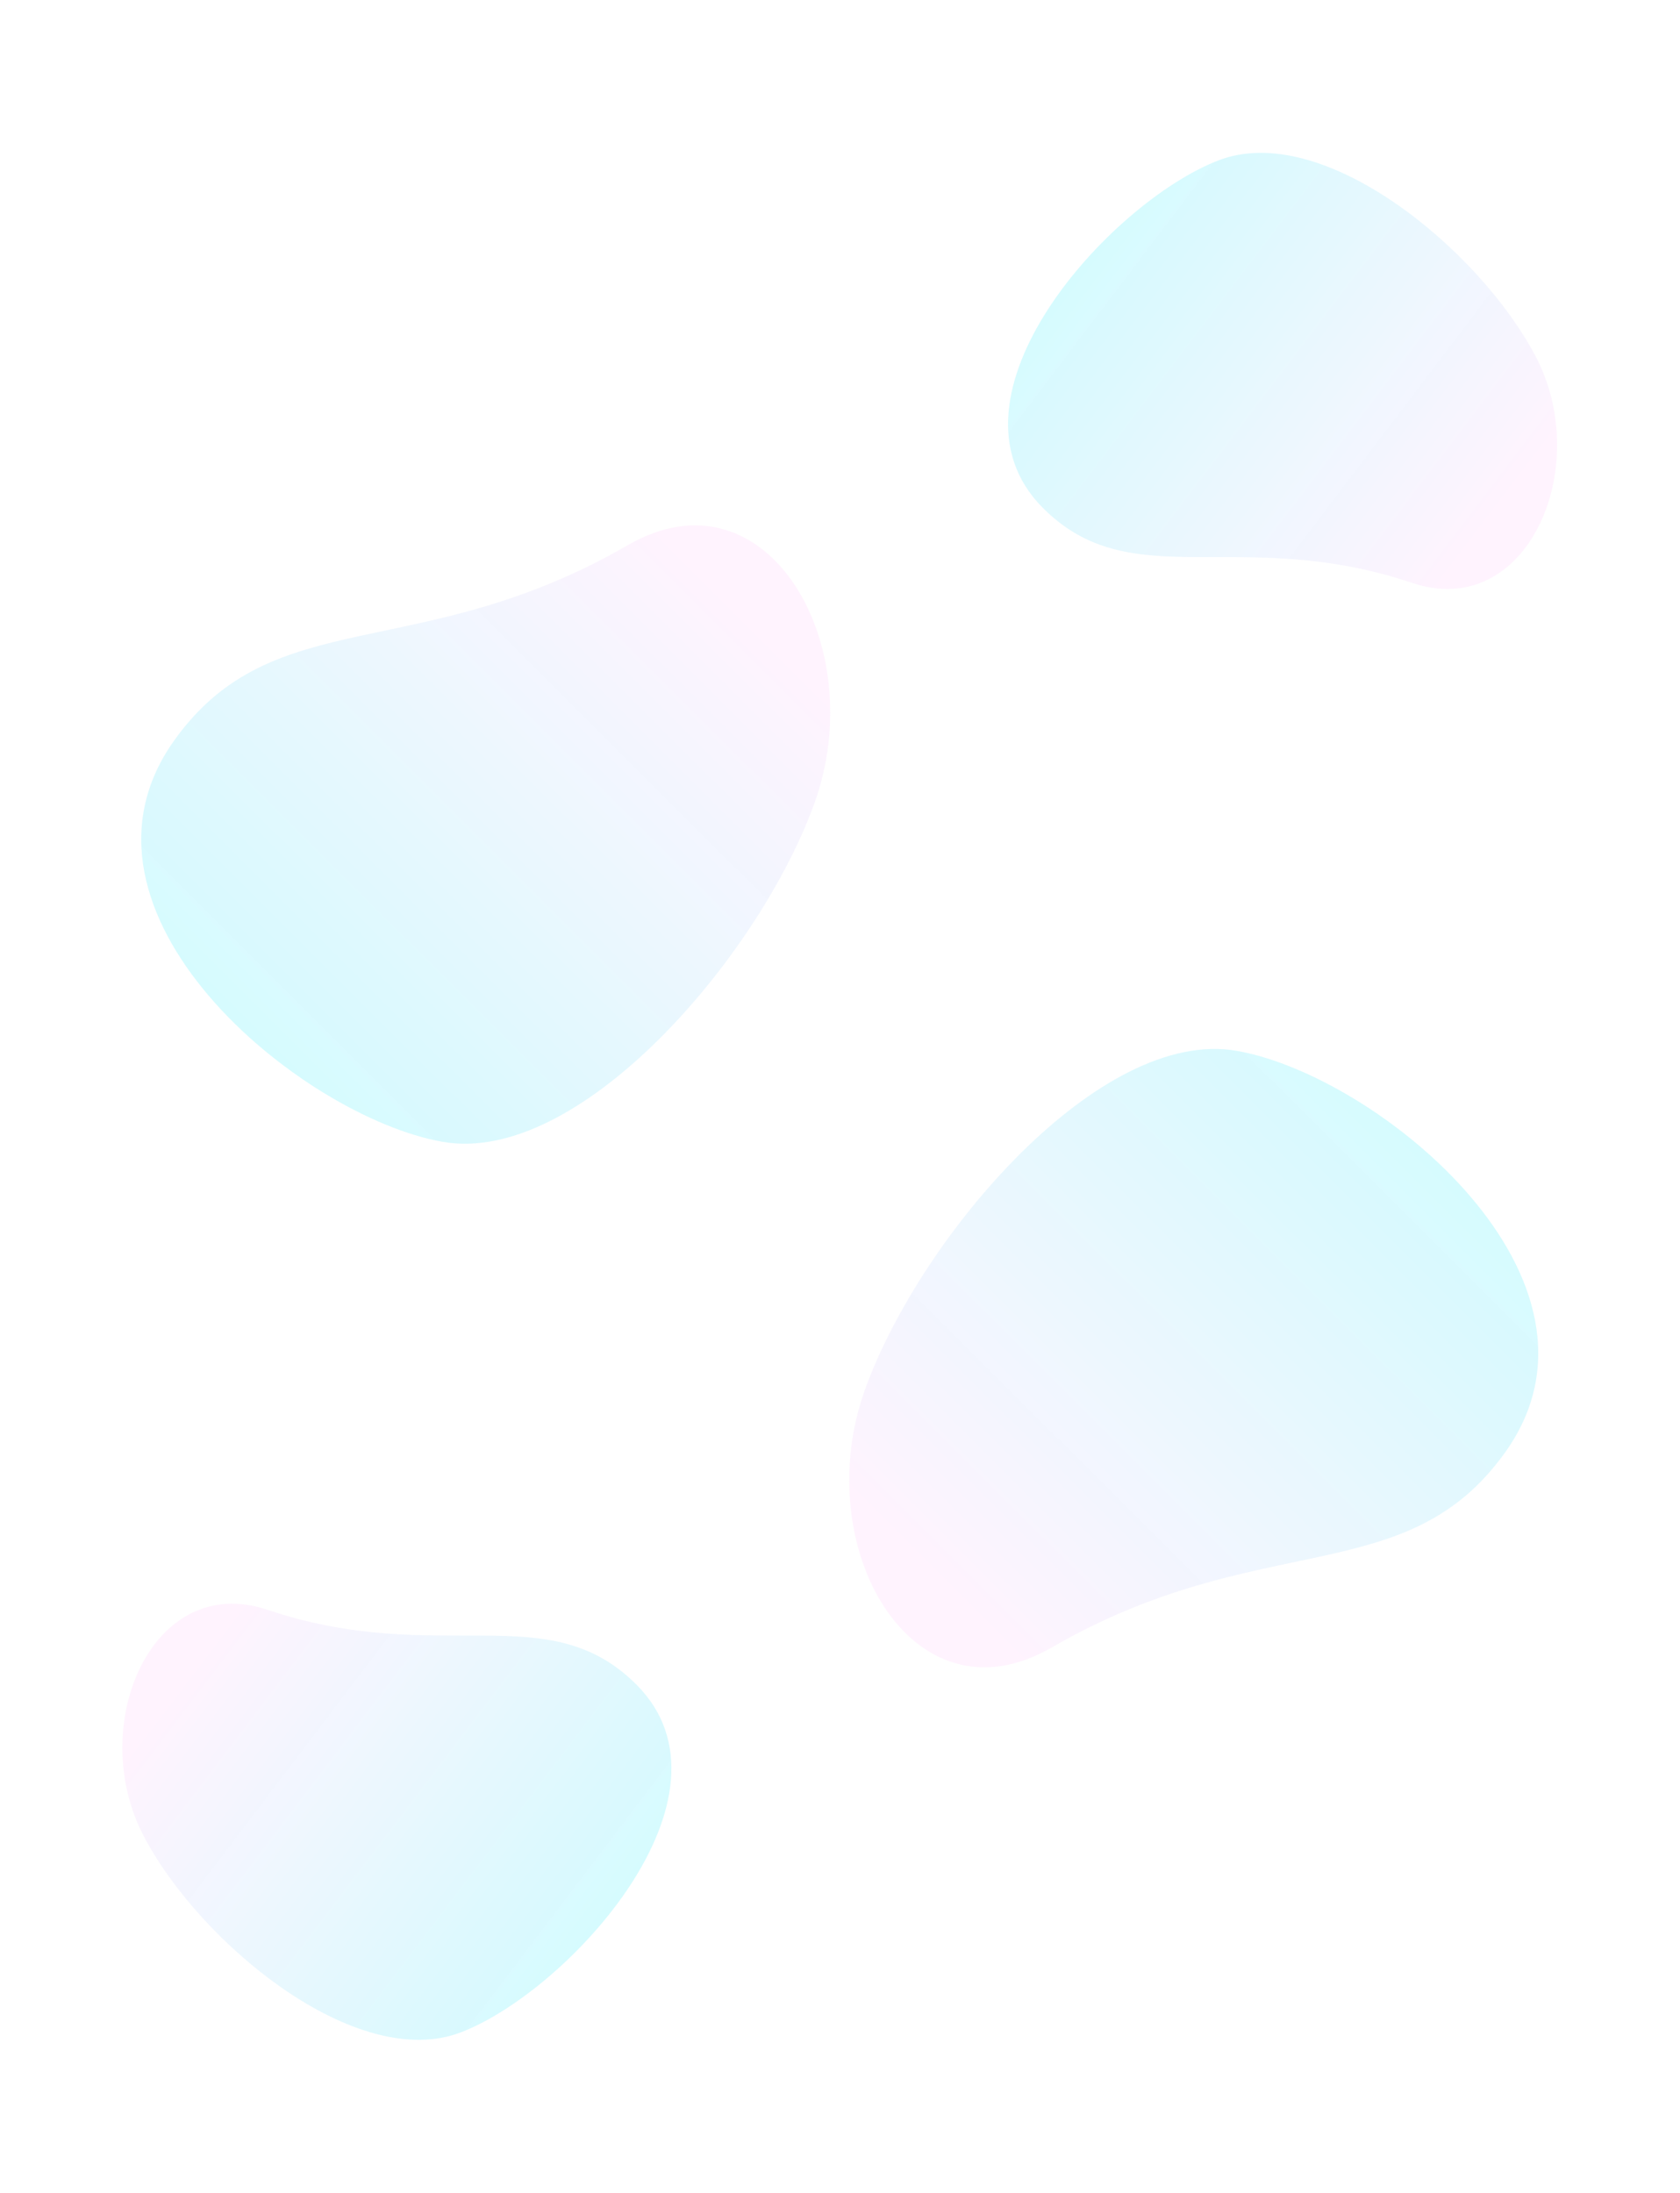 <svg class="u-pattern-c" width="2978" height="3887" fill="none" xmlns="http://www.w3.org/2000/svg"><g clip-path="url(#a)"><mask id="b" style="mask-type:luminance" maskUnits="userSpaceOnUse" x="1232" y="1529" width="1746" height="1812"><path d="m2215.47 3340.36 761.59-1172.43-982.73-638.37-761.6 1172.43 982.74 638.37Z" fill="#fff"/></mask><g opacity=".35" mask="url(#b)"><path opacity=".602" d="M2192.72 1862.58c-242.26-42.99-559.49 326.39-658.59 597.82-102.45 280.63 82.71 602.66 330.19 459.63 370.89-214.35 628.01-99.45 804.03-346.24 217.13-304.43-223.42-666.45-475.63-711.21Z" fill="url(#c)"/></g><mask id="d" style="mask-type:luminance" maskUnits="userSpaceOnUse" x="0" y="2478" width="1403" height="1409"><path d="m.128 3119.86 690.124 766.46 712.648-641.67-690.127-766.46L.128 3119.86Z" fill="#fff"/></mask><g opacity=".35" mask="url(#d)"><path opacity=".602" d="M817.242 3602.03c-185.137 71.48-462.756-157.59-562.387-347.43-103.004-196.28 14.589-470.11 219.17-401.42 306.6 102.94 497.36-25.44 654.865 133.38 194.29 195.9-118.91 541.05-311.648 615.47Z" fill="url(#e)"/></g><mask id="f" style="mask-type:luminance" maskUnits="userSpaceOnUse" x="-1" y="545" width="1746" height="1812"><path d="M761.573 545.963-.02 1718.4l982.738 638.37 761.592-1172.44-982.737-638.367Z" fill="#fff"/></mask><g opacity=".35" mask="url(#f)"><path opacity=".602" d="M784.323 2023.74c242.267 43 559.487-326.39 658.587-597.81 102.46-280.64-82.71-602.666-330.19-459.634-370.886 214.354-628.005 99.444-804.027 346.234-217.13 304.43 223.42 666.46 475.63 711.21Z" fill="url(#g)"/></g><mask id="h" style="mask-type:luminance" maskUnits="userSpaceOnUse" x="1574" y="0" width="1403" height="1409"><path d="M2976.92 766.469 2286.79.009l-712.64 641.668 690.12 766.463 712.65-641.671Z" fill="#fff"/></mask><g opacity=".35" mask="url(#h)"><path opacity=".602" d="M2159.8 284.297c185.14-71.485 462.76 157.589 562.39 347.428 103 196.279-14.59 470.105-219.17 401.425-306.6-102.943-497.36 25.44-654.87-133.382-194.28-195.905 118.91-541.051 311.65-615.471Z" fill="url(#i)"/></g></g><defs><linearGradient id="c" x1="2483.25" y1="1962.7" x2="1653.49" y2="2793.89" gradientUnits="userSpaceOnUse"><stop stop-color="#00E6F9" stop-opacity=".788"/><stop offset="1" stop-color="#FFBCFA" stop-opacity=".82"/></linearGradient><linearGradient id="e" x1="1035.25" y1="3479.49" x2="342.37" y2="2953.5" gradientUnits="userSpaceOnUse"><stop stop-color="#00E6F9" stop-opacity=".788"/><stop offset="1" stop-color="#FFBCFA" stop-opacity=".82"/></linearGradient><linearGradient id="g" x1="493.795" y1="1923.62" x2="1323.55" y2="1092.43" gradientUnits="userSpaceOnUse"><stop stop-color="#00E6F9" stop-opacity=".788"/><stop offset="1" stop-color="#FFBCFA" stop-opacity=".82"/></linearGradient><linearGradient id="i" x1="1941.8" y1="406.833" x2="2634.68" y2="932.827" gradientUnits="userSpaceOnUse"><stop stop-color="#00E6F9" stop-opacity=".788"/><stop offset="1" stop-color="#FFBCFA" stop-opacity=".82"/></linearGradient><clipPath id="a"><path fill="#fff" d="M0 0h2977.04v3886.32H0z"/></clipPath></defs></svg>